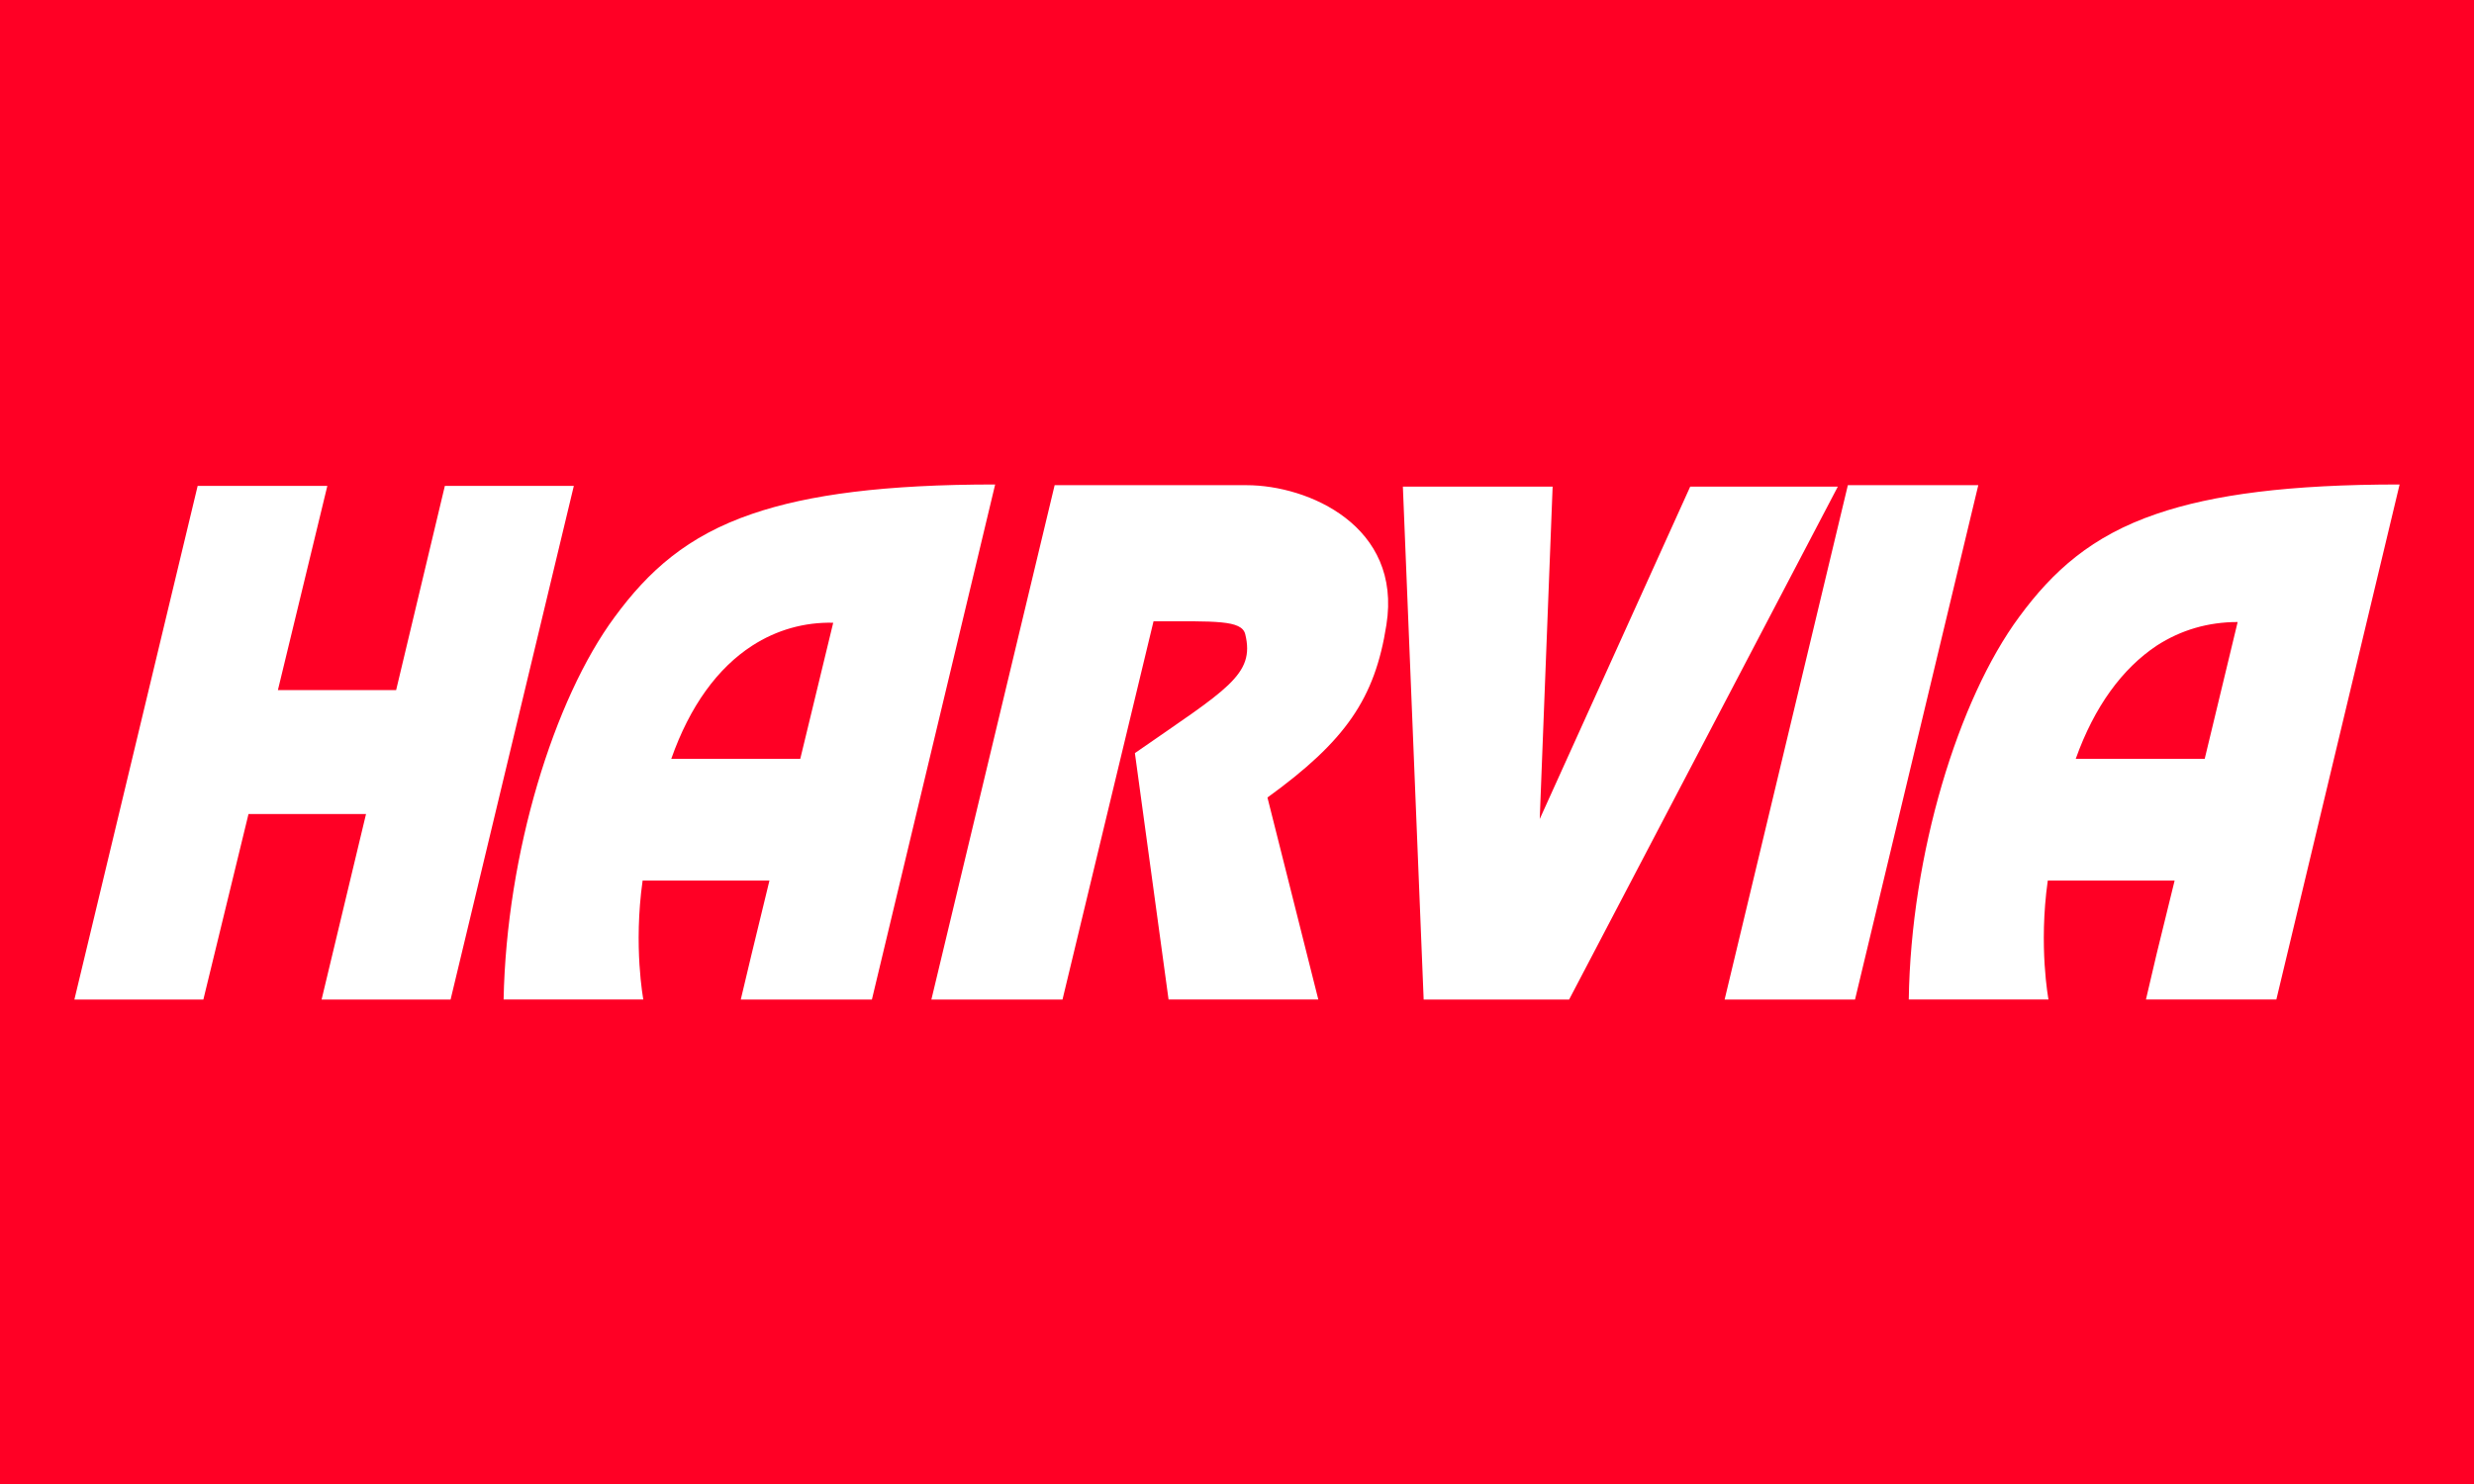 <?xml version="1.0" encoding="UTF-8" standalone="no"?><!DOCTYPE svg PUBLIC "-//W3C//DTD SVG 1.1//EN" "http://www.w3.org/Graphics/SVG/1.1/DTD/svg11.dtd"><svg width="100%" height="100%" viewBox="0 0 100 60" version="1.1" xmlns="http://www.w3.org/2000/svg" xmlns:xlink="http://www.w3.org/1999/xlink" xml:space="preserve" xmlns:serif="http://www.serif.com/" style="fill-rule:evenodd;clip-rule:evenodd;stroke-linejoin:round;stroke-miterlimit:2;"><rect x="0" y="0" width="100" height="60" style="fill:#ff0025;"/><path d="M40.225,19.588c-4.46,-0 -7.531,0.405 -9.819,1.187c-2.635,0.898 -4.199,2.317 -5.561,4.171c-2.462,3.331 -4.373,9.558 -4.489,15.466l5.648,0c-0,0 -0.406,-2.143 -0.029,-4.808l5.126,0l-0.724,2.984l-0.434,1.824l5.3,0l4.982,-20.824Zm56.768,-0c-4.46,-0 -7.53,0.405 -9.819,1.187c-2.635,0.898 -4.199,2.317 -5.561,4.171c-2.461,3.331 -4.373,9.587 -4.46,15.466l5.648,0c-0,0 -0.406,-2.143 -0.029,-4.808l5.127,0l-0.725,2.955l-0.434,1.853l5.271,0l4.982,-20.824Zm-22.302,0.029l5.272,-0l-4.982,20.795l-5.271,0l4.981,-20.795Zm-32.062,-0l-4.982,20.795l5.3,0l3.679,-15.292c2.491,-0 3.562,-0.058 3.707,0.521c0.406,1.651 -0.753,2.23 -4.46,4.808l1.361,9.963l6.053,0l-2.056,-8.167c3.157,-2.288 4.344,-3.997 4.808,-6.981c0.637,-3.996 -3.157,-5.647 -5.648,-5.647l-7.762,-0Zm-34.64,0.029l5.242,-0l-1.998,8.254l4.779,0l1.969,-8.254l5.213,-0l-4.981,20.766l-5.214,0l1.796,-7.501l-4.75,-0l-1.825,7.501l-5.213,0l4.982,-20.766Zm48.716,0.029l0.84,20.737l5.88,0l10.861,-20.737l-5.967,-0l-6.082,13.439l0.521,-13.439l-6.053,-0Zm33.742,5.474l-1.332,5.532l-5.213,-0c0.753,-2.115 1.882,-3.65 3.272,-4.577c0.985,-0.637 2.086,-0.955 3.273,-0.955Zm-56.768,0.029l-1.332,5.503l-5.214,-0c0.753,-2.144 1.883,-3.679 3.273,-4.577c0.985,-0.637 2.115,-0.955 3.273,-0.926Z" style="fill:#fff;fill-rule:nonzero;"/></svg>